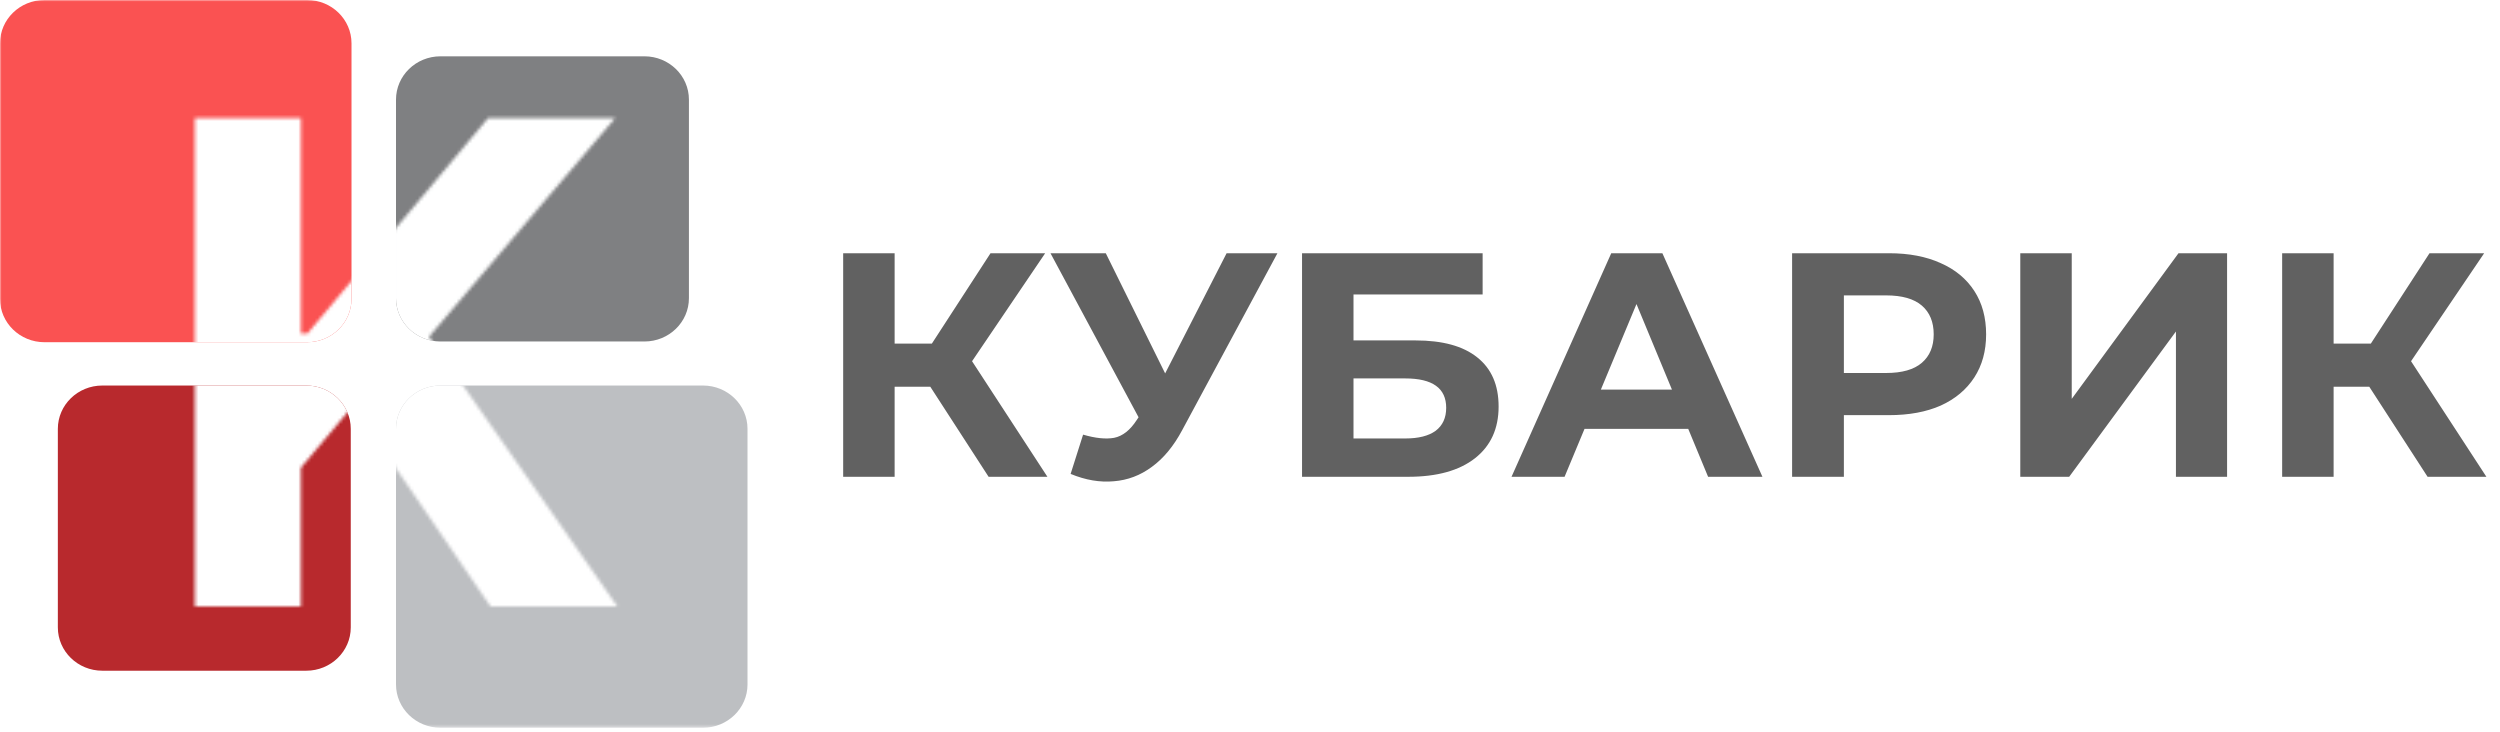 <svg width="775" height="227" viewBox="0 0 775 227" fill="none" xmlns="http://www.w3.org/2000/svg">
<mask id="mask0_2_2" style="mask-type:luminance" maskUnits="userSpaceOnUse" x="0" y="0" width="774" height="226">
<path d="M773.165 0H0V225.6H773.165V0Z" fill="white"/>
</mask>
<g mask="url(#mask0_2_2)">
<g filter="url(#filter0_d_2_2)">
<path d="M217.934 119.515H136.554C128.936 119.515 122.761 125.527 122.761 132.943V212.173C122.761 219.587 128.936 225.6 136.554 225.6H217.934C225.553 225.6 231.727 219.587 231.727 212.173V132.943C231.727 125.527 225.553 119.515 217.934 119.515Z" fill="#BDBFC2"/>
<path d="M199.773 17.457H136.554C128.936 17.457 122.761 23.47 122.761 30.886V92.434C122.761 99.85 128.936 105.862 136.554 105.862H199.773C207.391 105.862 213.567 99.85 213.567 92.434V30.886C213.567 23.47 207.391 17.457 199.773 17.457Z" fill="#7F8082"/>
<path d="M94.944 119.515H31.725C24.107 119.515 17.931 125.527 17.931 132.943V194.491C17.931 201.908 24.107 207.92 31.725 207.92H94.944C102.562 207.92 108.737 201.908 108.737 194.491V132.943C108.737 125.527 102.562 119.515 94.944 119.515Z" fill="#B8292D"/>
<path d="M95.174 0H13.793C6.175 0 0 6.012 0 13.429V92.657C0 100.074 6.175 106.086 13.793 106.086H95.174C102.792 106.086 108.967 100.074 108.967 92.657V13.429C108.967 6.012 102.792 0 95.174 0Z" fill="#FA5252"/>
</g>
<mask id="mask1_2_2" style="mask-type:alpha" maskUnits="userSpaceOnUse" x="60" y="36" width="132" height="152">
<path d="M60.411 188V36.623H93.286V103.368H95.336L151.29 36.623H190.694L132.993 104.403L191.377 188H152.049L109.457 125.764L93.286 144.982V188H60.411Z" fill="white"/>
</mask>
<g mask="url(#mask1_2_2)">
<path d="M217.934 119.514H136.554C128.936 119.514 122.761 125.527 122.761 132.943V212.171C122.761 219.587 128.936 225.6 136.554 225.6H217.934C225.553 225.6 231.727 219.587 231.727 212.171V132.943C231.727 125.527 225.553 119.514 217.934 119.514Z" fill="white"/>
<path d="M199.773 17.457H136.554C128.936 17.457 122.761 23.469 122.761 30.886V92.434C122.761 99.85 128.936 105.862 136.554 105.862H199.773C207.391 105.862 213.567 99.85 213.567 92.434V30.886C213.567 23.469 207.391 17.457 199.773 17.457Z" fill="white"/>
<path d="M94.944 119.514H31.725C24.107 119.514 17.931 125.527 17.931 132.943V194.491C17.931 201.907 24.107 207.919 31.725 207.919H94.944C102.562 207.919 108.737 201.907 108.737 194.491V132.943C108.737 125.527 102.562 119.514 94.944 119.514Z" fill="white"/>
<path d="M95.174 0H13.793C6.175 0 0 6.012 0 13.429V92.657C0 100.074 6.175 106.086 13.793 106.086H95.174C102.792 106.086 108.967 100.074 108.967 92.657V13.429C108.967 6.012 102.792 0 95.174 0Z" fill="white"/>
</g>
<path d="M306.467 147.805L284.867 114.441L297.846 106.62L324.7 147.805H306.467ZM261.383 147.805V78.503H277.335V147.805H261.383ZM272.679 119.886V106.521H296.857V119.886H272.679ZM299.333 114.936L284.569 113.154L307.061 78.503H324.005L299.333 114.936ZM335.758 134.737C339.59 135.859 342.794 136.189 345.37 135.727C348.013 135.199 350.357 133.351 352.404 130.182L355.774 125.133L357.26 123.45L380.249 78.503H396.004L366.475 133.351C363.834 138.301 360.696 142.096 357.063 144.736C353.496 147.376 349.565 148.861 345.27 149.191C340.977 149.587 336.518 148.828 331.893 146.914L335.758 134.737ZM356.963 136.816L325.651 78.503H342.794L365.781 125.034L356.963 136.816ZM403.631 147.805V78.503H459.615V91.274H419.585V105.531H438.807C447.196 105.531 453.57 107.28 457.932 110.778C462.357 114.276 464.569 119.358 464.569 126.024C464.569 132.889 462.125 138.235 457.237 142.063C452.349 145.891 445.447 147.805 436.529 147.805H403.631ZM419.585 135.925H435.637C439.733 135.925 442.869 135.133 445.05 133.549C447.23 131.899 448.319 129.522 448.319 126.42C448.319 120.348 444.092 117.312 435.637 117.312H419.585V135.925ZM468.571 147.805L499.486 78.503H515.339L546.354 147.805H529.51L504.143 86.621H510.485L485.018 147.805H468.571ZM484.029 132.955L488.288 120.777H523.959L528.321 132.955H484.029ZM555.552 147.805V78.503H585.575C591.784 78.503 597.134 79.526 601.627 81.572C606.118 83.552 609.587 86.423 612.031 90.185C614.475 93.947 615.698 98.436 615.698 103.65C615.698 108.798 614.475 113.253 612.031 117.015C609.587 120.777 606.118 123.681 601.627 125.727C597.134 127.707 591.784 128.697 585.575 128.697H564.47L571.604 121.47V147.805H555.552ZM571.604 123.252L564.47 115.629H584.683C589.637 115.629 593.336 114.573 595.782 112.461C598.226 110.349 599.447 107.412 599.447 103.65C599.447 99.822 598.226 96.851 595.782 94.74C593.336 92.627 589.637 91.571 584.683 91.571H564.47L571.604 83.948V123.252ZM626.287 147.805V78.503H642.239V123.648L675.335 78.503H690.395V147.805H674.541V102.759L641.447 147.805H626.287ZM752.553 147.805L730.95 114.441L743.932 106.62L770.783 147.805H752.553ZM707.467 147.805V78.503H723.421V147.805H707.467ZM718.763 119.886V106.521H742.94V119.886H718.763ZM745.418 114.936L730.653 113.154L753.147 78.503H770.091L745.418 114.936Z" fill="#616161"/>
</g>
<defs>
<filter id="filter0_d_2_2" x="-5" y="-5" width="241.727" height="235.6" filterUnits="userSpaceOnUse" color-interpolation-filters="sRGB">
<feFlood flood-opacity="0" result="BackgroundImageFix"/>
<feColorMatrix in="SourceAlpha" type="matrix" values="0 0 0 0 0 0 0 0 0 0 0 0 0 0 0 0 0 0 127 0" result="hardAlpha"/>
<feOffset/>
<feGaussianBlur stdDeviation="2.5"/>
<feComposite in2="hardAlpha" operator="out"/>
<feColorMatrix type="matrix" values="0 0 0 0 0 0 0 0 0 0 0 0 0 0 0 0 0 0 0.25 0"/>
<feBlend mode="normal" in2="BackgroundImageFix" result="effect1_dropShadow_2_2"/>
<feBlend mode="normal" in="SourceGraphic" in2="effect1_dropShadow_2_2" result="shape"/>
</filter>
</defs>
</svg>
